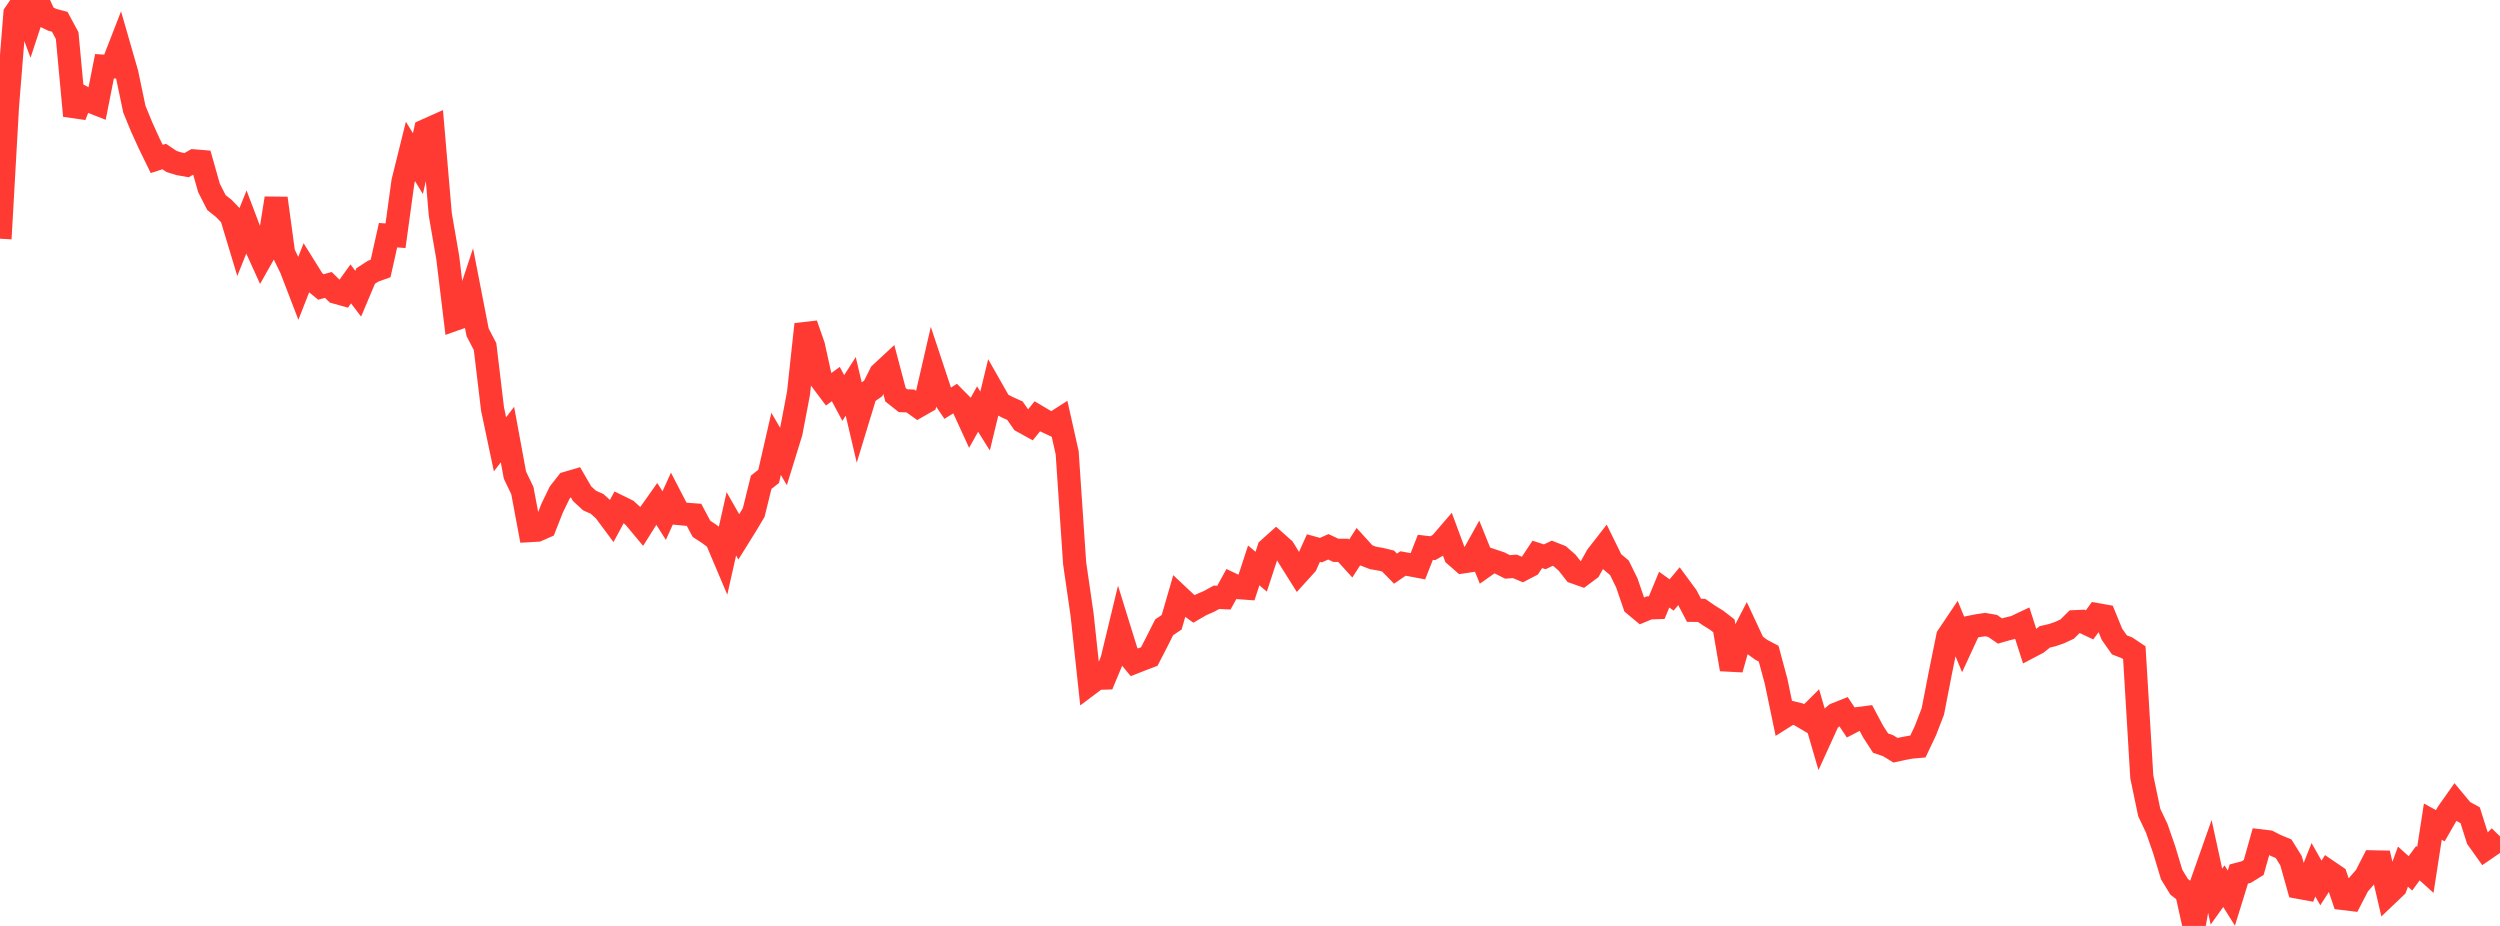 <?xml version="1.0" standalone="no"?>
<!DOCTYPE svg PUBLIC "-//W3C//DTD SVG 1.1//EN" "http://www.w3.org/Graphics/SVG/1.1/DTD/svg11.dtd">

<svg width="135" height="50" viewBox="0 0 135 50" preserveAspectRatio="none" 
  xmlns="http://www.w3.org/2000/svg"
  xmlns:xlink="http://www.w3.org/1999/xlink">


<polyline points="0.0, 12.89 0.403, 5.751 0.806, 0.737 1.209, 0.147 1.612, 1.228 2.015, 0.0 2.418, 0.875 2.821, 1.069 3.224, 1.175 3.627, 1.923 4.03, 6.251 4.433, 5.235 4.836, 5.456 5.239, 5.614 5.642, 3.577 6.045, 3.602 6.448, 2.565 6.851, 3.965 7.254, 5.891 7.657, 6.873 8.06, 7.757 8.463, 8.583 8.866, 8.452 9.269, 8.723 9.672, 8.846 10.075, 8.918 10.478, 8.688 10.881, 8.721 11.284, 10.145 11.687, 10.938 12.09, 11.258 12.493, 11.679 12.896, 13.014 13.299, 12.006 13.701, 13.066 14.104, 13.954 14.507, 13.24 14.91, 10.707 15.313, 13.671 15.716, 14.496 16.119, 15.544 16.522, 14.519 16.925, 15.165 17.328, 15.496 17.731, 15.386 18.134, 15.782 18.537, 15.894 18.94, 15.331 19.343, 15.86 19.746, 14.904 20.149, 14.644 20.552, 14.499 20.955, 12.701 21.358, 12.729 21.761, 9.801 22.164, 8.175 22.567, 8.836 22.97, 7.053 23.373, 6.873 23.776, 11.58 24.179, 13.916 24.582, 17.235 24.985, 17.093 25.388, 15.874 25.791, 17.945 26.194, 18.719 26.597, 22.085 27.0, 23.993 27.403, 23.466 27.806, 25.653 28.209, 26.497 28.612, 28.653 29.015, 28.63 29.418, 28.452 29.821, 27.428 30.224, 26.598 30.627, 26.085 31.03, 25.966 31.433, 26.659 31.836, 27.03 32.239, 27.208 32.642, 27.569 33.045, 28.111 33.448, 27.365 33.851, 27.563 34.254, 27.932 34.657, 28.415 35.06, 27.774 35.463, 27.205 35.866, 27.842 36.269, 26.954 36.672, 27.732 37.075, 27.771 37.478, 27.802 37.881, 28.558 38.284, 28.821 38.687, 29.126 39.09, 30.078 39.493, 28.287 39.896, 28.994 40.299, 28.347 40.701, 27.674 41.104, 26.042 41.507, 25.726 41.91, 23.968 42.313, 24.658 42.716, 23.353 43.119, 21.236 43.522, 17.513 43.925, 18.665 44.328, 20.494 44.731, 21.031 45.134, 20.739 45.537, 21.492 45.94, 20.863 46.343, 22.581 46.746, 21.258 47.149, 20.978 47.552, 20.174 47.955, 19.799 48.358, 21.319 48.761, 21.637 49.164, 21.654 49.567, 21.941 49.97, 21.711 50.373, 19.963 50.776, 21.178 51.179, 21.771 51.582, 21.52 51.985, 21.926 52.388, 22.806 52.791, 22.089 53.194, 22.735 53.597, 21.076 54.0, 21.785 54.403, 21.995 54.806, 22.176 55.209, 22.756 55.612, 22.979 56.015, 22.482 56.418, 22.721 56.821, 22.909 57.224, 22.651 57.627, 24.45 58.03, 30.412 58.433, 33.193 58.836, 36.933 59.239, 36.63 59.642, 36.617 60.045, 35.649 60.448, 33.979 60.851, 35.278 61.254, 35.765 61.657, 35.606 62.06, 35.454 62.463, 34.673 62.866, 33.873 63.269, 33.603 63.672, 32.214 64.075, 32.592 64.478, 32.882 64.881, 32.649 65.284, 32.476 65.687, 32.254 66.09, 32.272 66.493, 31.542 66.896, 31.733 67.299, 31.762 67.701, 30.532 68.104, 30.872 68.507, 29.642 68.91, 29.281 69.313, 29.64 69.716, 30.294 70.119, 30.936 70.522, 30.492 70.925, 29.596 71.328, 29.707 71.731, 29.527 72.134, 29.718 72.537, 29.718 72.94, 30.162 73.343, 29.533 73.746, 29.976 74.149, 30.13 74.552, 30.198 74.955, 30.296 75.358, 30.707 75.761, 30.429 76.164, 30.501 76.567, 30.577 76.97, 29.555 77.373, 29.602 77.776, 29.37 78.179, 28.902 78.582, 29.991 78.985, 30.343 79.388, 30.282 79.791, 29.559 80.194, 30.556 80.597, 30.272 81.0, 30.408 81.403, 30.613 81.806, 30.584 82.209, 30.755 82.612, 30.546 83.015, 29.938 83.418, 30.067 83.821, 29.875 84.224, 30.034 84.627, 30.387 85.03, 30.902 85.433, 31.044 85.836, 30.744 86.239, 30.019 86.642, 29.502 87.045, 30.322 87.448, 30.661 87.851, 31.483 88.254, 32.657 88.657, 32.992 89.06, 32.825 89.463, 32.812 89.866, 31.84 90.269, 32.128 90.672, 31.645 91.075, 32.192 91.478, 32.958 91.881, 32.959 92.284, 33.236 92.687, 33.484 93.09, 33.794 93.493, 36.142 93.896, 34.71 94.299, 33.93 94.701, 34.791 95.104, 35.087 95.507, 35.299 95.91, 36.794 96.313, 38.729 96.716, 38.475 97.119, 38.573 97.522, 38.81 97.925, 38.408 98.328, 39.795 98.731, 38.912 99.134, 38.568 99.537, 38.408 99.94, 39.013 100.343, 38.803 100.746, 38.751 101.149, 39.506 101.552, 40.128 101.955, 40.267 102.358, 40.514 102.761, 40.425 103.164, 40.349 103.567, 40.312 103.97, 39.46 104.373, 38.421 104.776, 36.347 105.179, 34.365 105.582, 33.765 105.985, 34.741 106.388, 33.868 106.791, 33.788 107.194, 33.728 107.597, 33.798 108.0, 34.075 108.403, 33.959 108.806, 33.862 109.209, 33.671 109.612, 34.928 110.015, 34.716 110.418, 34.391 110.821, 34.297 111.224, 34.158 111.627, 33.97 112.03, 33.571 112.433, 33.553 112.836, 33.744 113.239, 33.19 113.642, 33.262 114.045, 34.25 114.448, 34.823 114.851, 34.979 115.254, 35.249 115.657, 41.952 116.06, 43.877 116.463, 44.726 116.866, 45.885 117.269, 47.226 117.672, 47.884 118.075, 48.198 118.478, 50.0 118.881, 47.71 119.284, 46.566 119.687, 48.416 120.09, 47.852 120.493, 48.498 120.896, 47.197 121.299, 47.091 121.701, 46.843 122.104, 45.41 122.507, 45.458 122.91, 45.664 123.313, 45.83 123.716, 46.478 124.119, 47.913 124.522, 47.987 124.925, 46.969 125.328, 47.679 125.731, 47.053 126.134, 47.327 126.537, 48.52 126.94, 48.569 127.343, 47.789 127.746, 47.327 128.149, 46.54 128.552, 46.548 128.955, 48.281 129.358, 47.897 129.761, 46.798 130.164, 47.161 130.567, 46.61 130.97, 46.975 131.373, 44.367 131.776, 44.589 132.179, 43.888 132.582, 43.317 132.985, 43.802 133.388, 44.022 133.791, 45.291 134.194, 45.856 134.597, 45.579 135.0, 45.165" fill="none" stroke="#ff3a33" stroke-width="1.25"/>

</svg>